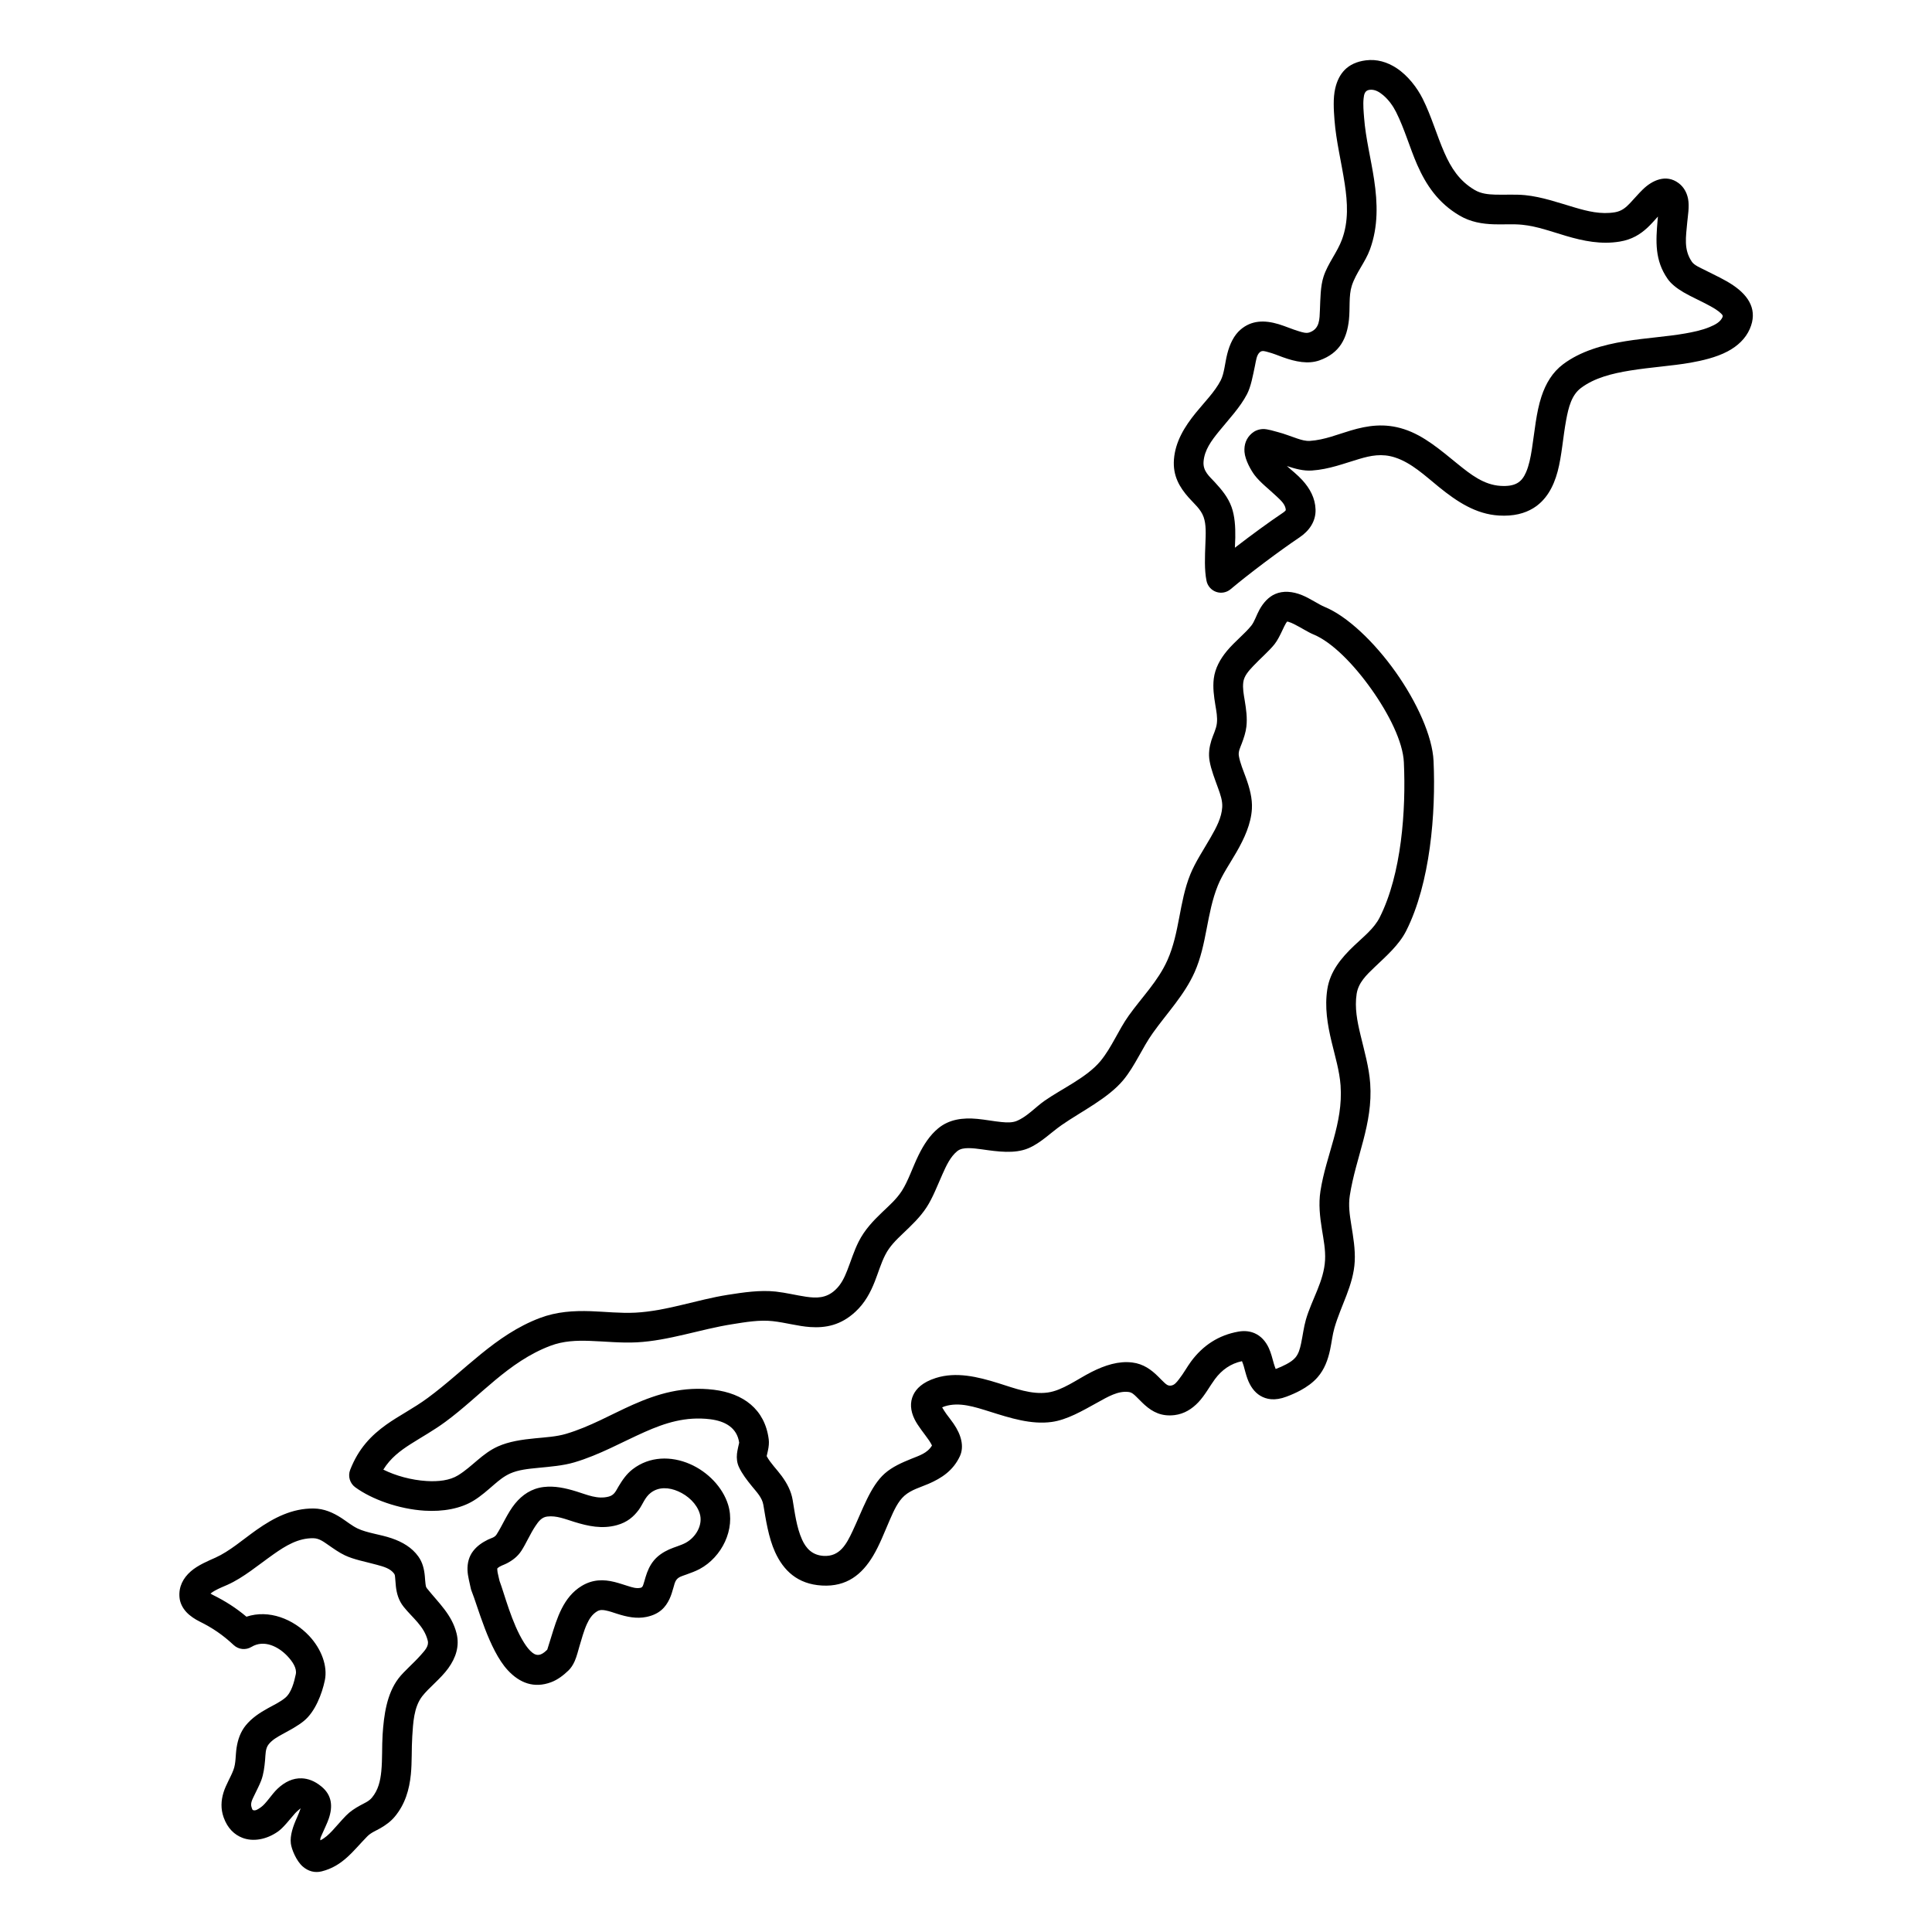 <?xml version="1.0" encoding="UTF-8"?>
<!-- Uploaded to: ICON Repo, www.iconrepo.com, Generator: ICON Repo Mixer Tools -->
<svg fill="#000000" width="800px" height="800px" version="1.1" viewBox="144 144 512 512" xmlns="http://www.w3.org/2000/svg">
 <path d="m223.68 623.21c-0.211 0.598-0.598 1.641-0.91 2.32-1.109 2.402-1.957 4.902-1.691 7.027 0.184 1.484 1.43 4.606 3.168 6.102 1.469 1.27 3.195 1.719 4.988 1.277 5.641-1.406 8.352-5.461 12.098-9.277 0.988-1.004 2.312-1.496 3.508-2.188 1.402-0.816 2.711-1.75 3.789-3.051 2.738-3.293 3.848-7.152 4.254-11.215 0.328-3.328 0.156-6.789 0.371-10.047 0.234-3.543 0.387-7.688 2.621-10.609 1.715-2.234 4.918-4.672 6.918-7.438 2.027-2.805 3.027-5.894 2.203-9.23-1.238-5.008-4.781-8.098-7.871-11.977-0.273-0.344-0.309-0.746-0.359-1.148-0.09-0.66-0.117-1.328-0.176-1.988-0.168-1.91-0.594-3.711-1.727-5.285-1.695-2.371-4.219-3.856-7.125-4.84-2.988-1.016-6.453-1.379-8.957-2.57-1.535-0.738-2.887-1.867-4.328-2.805-2.203-1.414-4.551-2.469-7.336-2.5-5.688-0.066-10.559 2.453-15.129 5.668-3.672 2.59-7.121 5.66-10.906 7.363-1.836 0.824-4.629 1.965-6.523 3.629-2.031 1.781-3.223 4.055-2.996 6.828 0.113 1.457 0.773 2.824 1.832 3.969 0.992 1.07 2.367 1.926 3.426 2.457 3.5 1.723 6.211 3.574 9.109 6.277 1.285 1.203 3.211 1.398 4.719 0.484 3.34-2.016 7.137-0.078 9.52 2.441 1.41 1.496 2.539 3.246 2.219 4.801-0.434 2.066-1.148 4.891-2.805 6.258-1.34 1.113-2.977 1.879-4.535 2.734-2.227 1.23-4.332 2.609-5.934 4.586-1.406 1.742-2.09 3.769-2.422 5.945-0.297 1.945-0.152 4.055-0.836 5.856-0.73 1.938-1.996 3.914-2.629 5.981-0.645 2.125-0.77 4.301 0.039 6.582 1.055 2.973 2.922 4.625 4.992 5.422 2.801 1.074 6.328 0.484 9.379-1.652 1.473-1.031 2.973-3.039 4.547-4.832 0.422-0.473 1.207-1.121 1.496-1.355zm5.238 8.492c-0.016-0.039-0.027-0.09-0.031-0.121-0.062-0.5 0.27-1.023 0.512-1.602 0.574-1.348 1.285-2.727 1.727-4.023 1.125-3.297 0.816-6.223-1.91-8.484-1.875-1.562-3.641-2.125-5.223-2.195-2.356-0.105-4.523 0.945-6.43 2.746-1.637 1.547-2.981 3.906-4.438 4.93-0.699 0.484-1.406 0.996-2.051 0.75-0.227-0.09-0.277-0.387-0.391-0.711-0.395-1.102 0.188-2.094 0.652-3.09 0.641-1.375 1.387-2.723 1.887-4.055 0.637-1.691 0.863-3.559 1.031-5.43 0.137-1.484 0.035-3.039 0.973-4.191 0.961-1.18 2.289-1.918 3.617-2.648 1.996-1.102 4.043-2.144 5.762-3.57 2.906-2.402 4.731-7.086 5.484-10.715 0.77-3.691-0.848-8.258-4.199-11.809-4.125-4.371-10.578-7.035-16.578-5.039-2.797-2.352-5.586-4.133-9.004-5.824-0.129-0.059-0.32-0.188-0.512-0.305l0.027-0.031c0.324-0.266 0.691-0.5 1.07-0.719 1.184-0.668 2.469-1.16 3.406-1.582 4.223-1.891 8.129-5.227 12.223-8.109 3.199-2.254 6.512-4.281 10.5-4.231 1.582 0.02 2.769 0.965 4.004 1.809 1.422 0.984 2.836 2 4.371 2.727 2.375 1.133 5.488 1.691 8.438 2.5 1.805 0.492 3.613 0.965 4.629 2.379 0.23 0.328 0.215 0.73 0.258 1.113 0.074 0.719 0.105 1.445 0.184 2.176 0.207 1.926 0.73 3.797 2.062 5.469 2.371 2.973 5.434 5.117 6.387 8.965 0.359 1.445-0.758 2.598-1.789 3.769-1.98 2.262-4.484 4.32-5.941 6.219-3.164 4.133-3.894 9.859-4.227 14.867-0.211 3.18-0.031 6.555-0.352 9.793-0.25 2.5-0.789 4.93-2.477 6.965-0.828 1.004-2.027 1.457-3.125 2.066-1.344 0.738-2.637 1.566-3.734 2.688-1.309 1.34-2.445 2.734-3.656 4.023-0.926 0.984-1.883 1.898-3.137 2.531zm39.82-66.863c0.047 0.266 0.125 0.52 0.223 0.758 1.633 3.984 4.606 15.625 9.586 21.008 3.168 3.434 7.008 4.879 11.5 3.199 1.77-0.66 3.269-1.832 4.613-3.121 0.613-0.59 1.195-1.445 1.648-2.481 0.574-1.297 0.965-3 1.266-3.977 0.59-1.926 1.117-4.004 1.977-5.871 0.605-1.32 1.375-2.539 2.684-3.328 0.777-0.473 1.551-0.395 2.316-0.234 0.992 0.195 1.984 0.551 2.984 0.875 2.555 0.816 5.156 1.387 7.816 0.828 3.391-0.711 5.031-2.519 6.082-4.766 0.43-0.914 0.73-1.926 1.027-2.969 0.215-0.75 0.359-1.555 0.883-2.195 0.59-0.719 1.594-0.945 2.516-1.289 1.242-0.453 2.484-0.895 3.551-1.469 5.891-3.156 9.555-10.555 7.543-17.051-1.434-4.625-5.387-8.719-10.109-10.773-4.984-2.168-10.695-2.078-15.172 1.367-1.676 1.289-2.758 2.922-3.754 4.574-0.633 1.043-1.051 2.254-2.531 2.668-3.023 0.836-5.812-0.484-8.621-1.34-2.875-0.887-5.754-1.535-8.695-1.18-3.227 0.395-5.644 2.055-7.566 4.387-2.008 2.453-3.352 5.789-4.926 8.219-0.516 0.805-1.488 0.945-2.289 1.348-1.453 0.727-2.805 1.613-3.856 2.961-1.156 1.465-1.609 3.246-1.539 5.156 0.062 1.613 0.59 3.356 0.844 4.695zm20.293 16.332c-0.52 0.504-1.059 1.004-1.742 1.262-0.832 0.305-1.547 0.059-2.18-0.434-0.832-0.648-1.555-1.594-2.231-2.668-3.269-5.164-5.219-13.016-6.488-16.352-0.152-0.691-0.367-1.477-0.52-2.273-0.055-0.297-0.086-0.816-0.094-1.035 0.68-0.707 1.695-0.914 2.543-1.367 1.52-0.797 2.875-1.809 3.871-3.356 1.238-1.91 2.301-4.438 3.723-6.562 0.785-1.18 1.633-2.312 3.102-2.488 2.449-0.309 4.793 0.688 7.191 1.426 3.648 1.129 7.356 1.938 11.273 0.855 2.766-0.758 4.465-2.262 5.801-4.062 1.07-1.449 1.605-3.309 3.188-4.519 2.129-1.641 4.863-1.426 7.234-0.391 2.629 1.141 4.934 3.305 5.731 5.883 0.934 3-1.012 6.316-3.742 7.785-1.301 0.695-2.938 1.102-4.383 1.75-1.586 0.719-2.992 1.664-4.055 2.953-1.062 1.297-1.691 2.793-2.156 4.32-0.207 0.688-0.379 1.367-0.602 2.016-0.129 0.375-0.238 0.766-0.762 0.875-1.121 0.238-2.195-0.129-3.273-0.461-1.219-0.375-2.43-0.797-3.637-1.094-2.879-0.707-5.734-0.707-8.648 1.043-4.902 2.953-6.566 8.57-8.125 13.629zm50.859-54.848c-0.066 0.266-0.484 2.019-0.582 2.914-0.137 1.277 0.02 2.481 0.523 3.562 0.84 1.801 2.121 3.461 3.457 5.098 1.25 1.535 2.684 2.981 3.008 4.91 0.656 3.887 1.348 8.637 3.109 12.516 2.219 4.859 5.922 8.5 12.438 8.863 6.57 0.375 10.602-2.969 13.539-7.871 1.719-2.863 3.023-6.316 4.43-9.543 1.09-2.5 2.172-4.891 3.871-6.387 1.801-1.586 4.203-2.215 6.398-3.16 3.434-1.496 6.492-3.461 8.293-7.309 1.164-2.492 0.434-5.602-1.684-8.652-0.578-0.824-1.238-1.672-1.863-2.508-0.375-0.5-0.832-1.25-1.152-1.789 0.223-0.102 0.469-0.199 0.699-0.277 3.856-1.211 7.859 0.129 11.941 1.406 5.438 1.715 10.973 3.484 16.395 2.738 4.047-0.555 8.105-2.926 12.102-5.137 2.785-1.547 5.484-3.16 8.285-2.805 0.867 0.105 1.422 0.668 1.98 1.199 0.789 0.746 1.523 1.566 2.316 2.262 2.078 1.852 4.453 3.09 7.902 2.66 2.512-0.316 4.582-1.598 6.297-3.418 1.73-1.828 3.047-4.316 4.352-6.078 1.824-2.473 4.184-4.152 7.191-4.793 0.145 0.363 0.34 0.867 0.445 1.23 0.324 1.148 0.613 2.352 0.996 3.402 0.734 2.019 1.867 3.602 3.394 4.519 1.602 0.961 3.805 1.453 6.981 0.246 1.262-0.473 2.512-1.023 3.703-1.664 1.664-0.906 3.289-2.047 4.539-3.492 1.793-2.059 2.723-4.586 3.297-7.273 0.414-1.938 0.621-3.957 1.145-5.766 1.707-5.945 5.055-11.336 5.379-17.625 0.172-3.258-0.395-6.484-0.914-9.723-0.41-2.547-0.801-5.117-0.391-7.734 1.609-10.301 6.168-18.93 5.406-29.727-0.305-4.297-1.551-8.57-2.578-12.871-0.859-3.578-1.582-7.191-1.012-10.871 0.461-2.973 2.598-5.008 4.762-7.066 3.137-2.992 6.488-5.902 8.375-9.641 6.359-12.617 7.875-31.125 7.242-45.02-0.301-6.504-4.383-15.566-10.043-23.547-5.66-7.981-12.852-14.82-18.812-17.262-1.582-0.648-3.816-2.231-5.996-3.117-2.531-1.035-5.043-1.211-7.129-0.297-1.691 0.738-3.078 2.215-4.137 4.113-0.801 1.438-1.336 3.219-2.191 4.281-1.711 2.125-4.406 4.231-6.414 6.641-1.852 2.215-3.184 4.676-3.519 7.391-0.289 2.352 0.039 4.695 0.422 7.027 0.266 1.594 0.582 3.188 0.398 4.793-0.18 1.582-0.992 3.039-1.461 4.555-0.539 1.75-0.801 3.543-0.473 5.43 0.41 2.363 1.383 4.773 2.25 7.195 0.605 1.672 1.203 3.356 1.105 5.039-0.16 2.773-1.555 5.41-3.066 8.027-1.918 3.328-4.09 6.582-5.391 9.793-2.984 7.348-2.793 15.387-6.07 22.75-2.465 5.539-6.785 9.828-10.258 14.699-2.723 3.809-4.504 8.422-7.477 12.023-3.609 4.359-10.215 7.312-14.82 10.531-2.445 1.703-4.582 4.18-7.379 5.344-1.227 0.5-2.621 0.43-4.059 0.293-2.113-0.207-4.297-0.641-6.394-0.836-3.879-0.363-7.481 0.117-10.383 2.527-2.168 1.793-3.809 4.293-5.168 7.059-1.586 3.215-2.738 6.856-4.457 9.516-1.426 2.203-3.352 3.875-5.195 5.637-2.379 2.273-4.652 4.652-6.231 7.785-1.258 2.488-2.047 5.133-3.047 7.672-0.738 1.871-1.586 3.691-3.176 5.156-2.426 2.246-5.039 2.168-7.727 1.781-2.602-0.383-5.281-1.062-8.02-1.367-4.191-0.453-8.617 0.219-12.754 0.867-8.148 1.289-16.238 4.301-24.5 4.723-3.981 0.195-7.902-0.258-11.797-0.395-4.516-0.148-8.992 0.117-13.477 1.812-11.848 4.484-19.871 13.941-29.684 21.164-3.805 2.805-7.66 4.703-11.031 7.113-3.969 2.844-7.344 6.301-9.547 11.969-0.645 1.66-0.094 3.551 1.344 4.606 4.426 3.234 11.598 5.785 18.383 6.207 4.875 0.297 9.535-0.531 13.008-2.676 2.004-1.23 3.68-2.754 5.398-4.231 1.285-1.102 2.59-2.195 4.254-2.945 2.188-0.98 4.773-1.238 7.387-1.492 3.312-0.328 6.672-0.582 9.648-1.469 6.695-1.977 12.594-5.371 18.68-8.066 5.305-2.352 10.77-4.152 17.309-3.356 3.891 0.48 7.106 2.203 7.68 6.207zm145.21-217.6c0.109 0.02 0.238 0.039 0.328 0.059 0.492 0.137 0.996 0.363 1.496 0.609 1.898 0.945 3.762 2.176 5.141 2.738 4.941 2.023 10.688 7.918 15.375 14.523 4.684 6.602 8.355 13.98 8.598 19.363 0.582 12.676-0.602 29.598-6.406 41.113-1.488 2.949-4.293 5.117-6.769 7.477-3.449 3.277-6.379 6.828-7.113 11.562-0.73 4.715 0.035 9.34 1.133 13.914 0.926 3.879 2.106 7.723 2.383 11.59 0.715 10.176-3.812 18.266-5.332 27.957-0.539 3.453-0.145 6.84 0.395 10.203 0.43 2.688 0.969 5.356 0.828 8.07-0.297 5.676-3.543 10.48-5.086 15.844-0.57 1.984-0.824 4.191-1.273 6.305-0.293 1.359-0.633 2.707-1.543 3.762-0.633 0.727-1.492 1.258-2.332 1.711-0.887 0.48-1.82 0.887-2.762 1.238l-0.094 0.039c-0.156-0.41-0.359-0.973-0.469-1.367-0.398-1.445-0.781-2.949-1.348-4.18-0.852-1.84-2.106-3.211-3.781-3.938-1.148-0.492-2.543-0.727-4.281-0.422-5.285 0.934-9.43 3.688-12.574 7.949-0.996 1.348-1.977 3.168-3.195 4.703-0.59 0.758-1.168 1.535-2.106 1.652-0.836 0.109-1.324-0.383-1.82-0.844-0.531-0.492-1.035-1.023-1.562-1.547-1.84-1.828-3.922-3.363-6.856-3.727-3.609-0.453-7.234 0.707-10.82 2.516-3.875 1.969-7.684 4.902-11.613 5.441-4.305 0.594-8.652-1.09-12.973-2.449-5.676-1.781-11.301-3.098-16.664-1.406-3.574 1.133-5.219 2.883-5.973 4.488-0.926 1.957-0.789 4.172 0.355 6.484 0.887 1.789 2.547 3.746 3.84 5.609 0.266 0.371 0.582 0.973 0.758 1.309-1.223 2.066-3.434 2.695-5.504 3.539-2.5 1.016-4.981 2.098-7 3.867-3.824 3.367-5.918 9.723-8.52 15.242-1.648 3.523-3.422 6.852-7.676 6.613-3.043-0.176-4.68-2.008-5.715-4.281-1.484-3.266-1.957-7.289-2.512-10.555-0.395-2.344-1.492-4.41-2.898-6.328-1.309-1.793-2.988-3.406-3.984-5.273l0.324-1.449c0.234-1.051 0.336-2.086 0.219-3-1.031-8.051-6.809-12.191-14.551-13.145-8.094-0.984-14.891 1.051-21.457 3.965-5.781 2.566-11.359 5.844-17.719 7.723-2.523 0.75-5.371 0.906-8.176 1.18-3.5 0.336-6.93 0.84-9.855 2.148-4.223 1.898-6.762 5.312-10.559 7.652-2.231 1.379-5.262 1.715-8.395 1.516-3.981-0.246-8.152-1.387-11.422-3.019 1.895-3.07 4.457-4.988 7.258-6.781 2.914-1.859 6.074-3.59 9.203-5.894 9.238-6.797 16.645-15.918 27.797-20.133 3.469-1.316 6.941-1.426 10.434-1.309 4.113 0.141 8.254 0.602 12.461 0.387 8.531-0.445 16.902-3.484 25.32-4.805 3.465-0.551 7.172-1.199 10.684-0.816 3.418 0.375 6.738 1.348 9.938 1.566 4.176 0.285 8.168-0.492 11.996-4.035 2.508-2.312 3.992-5.086 5.16-8.051 0.91-2.301 1.602-4.742 2.75-7.004 1.156-2.293 2.898-3.977 4.641-5.641 2.285-2.184 4.602-4.328 6.367-7.062 1.598-2.469 2.809-5.66 4.18-8.738 1.027-2.312 2.098-4.586 3.859-6.043 0.844-0.707 1.887-0.824 2.977-0.836 1.152-0.008 2.359 0.148 3.582 0.316 4.273 0.609 8.664 1.23 12.266-0.258 3.316-1.375 5.973-4.141 8.871-6.16 5.141-3.59 12.355-7.094 16.383-11.973 3.09-3.742 4.988-8.504 7.816-12.461 3.777-5.301 8.363-10.055 11.047-16.078 3.309-7.43 3.152-15.555 6.172-22.996 1.172-2.891 3.18-5.805 4.914-8.805 2.144-3.719 3.879-7.559 4.106-11.516 0.152-2.715-0.582-5.449-1.559-8.156-0.711-1.977-1.566-3.934-1.898-5.863-0.203-1.18 0.375-2.215 0.777-3.297 0.539-1.445 1.043-2.922 1.219-4.457 0.27-2.332-0.066-4.656-0.449-6.977-0.262-1.586-0.574-3.168-0.375-4.781 0.203-1.664 1.41-3.004 2.648-4.312 1.914-2.027 4.106-3.887 5.602-5.734 0.82-1.023 1.52-2.461 2.207-3.926 0.27-0.574 0.539-1.152 0.848-1.676 0.082-0.125 0.215-0.312 0.316-0.441zm-0.074-41.219c2.184 0.719 4.406 1.348 6.66 1.188 4.539-0.305 8.52-1.879 12.516-3.059 2.992-0.887 6.004-1.535 9.48-0.402 4.375 1.414 7.938 4.82 11.672 7.852 4.762 3.856 9.75 7.172 15.863 7.539 3.918 0.234 6.848-0.562 9.102-1.941 3.363-2.055 5.348-5.519 6.484-9.789 1.09-4.113 1.402-9.055 2.246-13.59 0.633-3.406 1.441-6.613 3.91-8.473 3.582-2.695 8.254-3.856 13.055-4.633 5.473-0.887 11.148-1.223 16-2.078 2.953-0.531 6.769-1.367 9.852-3.012 2.617-1.395 4.723-3.356 5.844-5.934 2.098-4.809-0.039-8.617-4.445-11.59-2.098-1.426-4.773-2.656-7.176-3.867-1.562-0.789-3.059-1.398-3.699-2.305-2.273-3.285-1.586-6.668-1.258-10.488 0.137-1.562 0.629-4.231 0.215-6.258-0.344-1.711-1.172-3.129-2.481-4.121-3.394-2.551-7.106-0.672-9.496 1.652-1.281 1.25-2.336 2.539-3.445 3.688-1.051 1.094-2.137 2.066-3.953 2.371-3.723 0.621-7.234-0.254-10.73-1.289-4.305-1.266-8.59-2.793-13.062-3.246-2.602-0.254-5.293-0.059-7.926-0.137-1.887-0.059-3.75-0.238-5.441-1.23-4.133-2.422-6.312-5.973-8.012-9.82-2.051-4.644-3.449-9.723-5.785-14.375-1.457-2.914-3.93-6.152-6.957-8.129-2.422-1.586-5.18-2.41-8.102-2.035-4.965 0.629-7.207 3.602-8.102 7.398-0.617 2.617-0.402 5.785-0.203 8.414 0.422 5.586 1.867 11.285 2.719 16.961 0.742 4.934 1.039 9.844-0.707 14.633-1.273 3.496-3.777 6.387-4.914 9.922-0.84 2.598-0.828 5.754-0.961 8.816-0.109 2.43-0.012 4.977-2.75 5.953-0.871 0.305-1.809 0-2.773-0.285-1.797-0.531-3.629-1.352-5.387-1.883-3.738-1.129-7.219-1.082-10.145 1.449-1.719 1.484-2.824 3.766-3.5 6.406-0.617 2.398-0.781 5.184-1.746 7.055-1.574 3.031-4.262 5.707-6.582 8.559-3.008 3.699-5.441 7.668-5.801 12.359-0.332 4.379 1.5 7.391 3.922 10.137 1.418 1.602 3.191 3.012 3.941 5.137 0.711 1.996 0.574 4.516 0.473 7.074-0.133 3.426-0.297 6.906 0.297 9.832 0.277 1.355 1.25 2.469 2.566 2.93 1.312 0.453 2.769 0.18 3.828-0.719 4.781-4.031 13.047-10.23 18.227-13.707 2.578-1.723 4.375-4.25 4.273-7.418-0.098-3-1.477-5.551-3.516-7.785-1.219-1.336-2.738-2.539-4.09-3.727zm98.34-66.105-0.078 0.855c-0.492 5.727-0.789 10.715 2.648 15.645 0.863 1.262 2.359 2.481 4.269 3.594 2.008 1.168 4.566 2.281 6.848 3.531 1.16 0.629 2.242 1.277 3.019 2.035 0.297 0.285 0.594 0.562 0.414 0.977-0.57 1.316-1.957 2.027-3.394 2.625-2.133 0.898-4.547 1.359-6.465 1.703-4.812 0.855-10.43 1.18-15.867 2.059-6.109 0.984-11.973 2.684-16.535 6.117-2.781 2.086-4.578 5.059-5.727 8.555-1.395 4.219-1.805 9.285-2.531 13.922-0.352 2.234-0.77 4.348-1.547 6.129-0.535 1.23-1.23 2.285-2.375 2.914-1.098 0.609-2.523 0.816-4.356 0.707-4.445-0.266-7.918-3-11.383-5.805-4.492-3.641-8.93-7.516-14.195-9.219-5.184-1.684-9.676-0.977-14.141 0.344-3.461 1.012-6.887 2.488-10.816 2.754-1.16 0.078-2.289-0.266-3.41-0.637-1.703-0.562-3.391-1.262-5.055-1.684-0.77-0.188-2.809-0.875-4.047-0.816-1.211 0.066-2.18 0.512-2.891 1.129-1.473 1.262-2.094 2.973-1.949 4.922 0.172 2.234 1.812 5.008 2.664 6.141 1.473 1.957 3.856 3.758 5.93 5.727 1.121 1.062 2.281 2.094 2.359 3.57-0.039 0.059-0.125 0.168-0.184 0.227-0.176 0.18-0.383 0.336-0.598 0.484-3.504 2.34-8.371 5.894-12.711 9.25 0.043-0.898 0.086-1.793 0.102-2.668 0.055-2.953-0.148-5.758-0.977-8.09-0.926-2.606-2.648-4.652-4.445-6.602-1.441-1.566-3.18-2.922-2.988-5.441 0.234-3.09 2.086-5.57 4.059-8 2.664-3.277 5.656-6.414 7.461-9.898 1.047-2.027 1.535-4.824 2.102-7.508 0.301-1.418 0.418-2.856 1.305-3.621 0.621-0.531 1.379-0.227 2.16-0.02 1.281 0.324 2.613 0.875 3.945 1.367 3.328 1.199 6.688 1.887 9.672 0.836 5.531-1.957 7.309-6.012 7.828-10.773 0.328-3.004-0.098-6.367 0.754-9.004 1.105-3.434 3.578-6.231 4.816-9.633 2.211-6.055 2.035-12.262 1.098-18.5-0.824-5.492-2.246-10.992-2.652-16.387-0.121-1.582-0.309-3.434-0.133-5.113 0.109-1.043 0.297-2.137 1.582-2.293 1.359-0.18 2.555 0.531 3.602 1.414 1.48 1.242 2.66 2.934 3.426 4.469 2.277 4.535 3.621 9.484 5.617 14.023 2.348 5.312 5.523 10.086 11.23 13.43 2.879 1.691 5.988 2.215 9.191 2.305 2.453 0.078 4.961-0.129 7.383 0.117 3.984 0.395 7.781 1.828 11.613 2.953 4.633 1.367 9.309 2.32 14.246 1.504 3.211-0.531 5.426-1.91 7.359-3.711 0.945-0.875 1.812-1.887 2.746-2.91z" fill-rule="evenodd"/>
</svg>